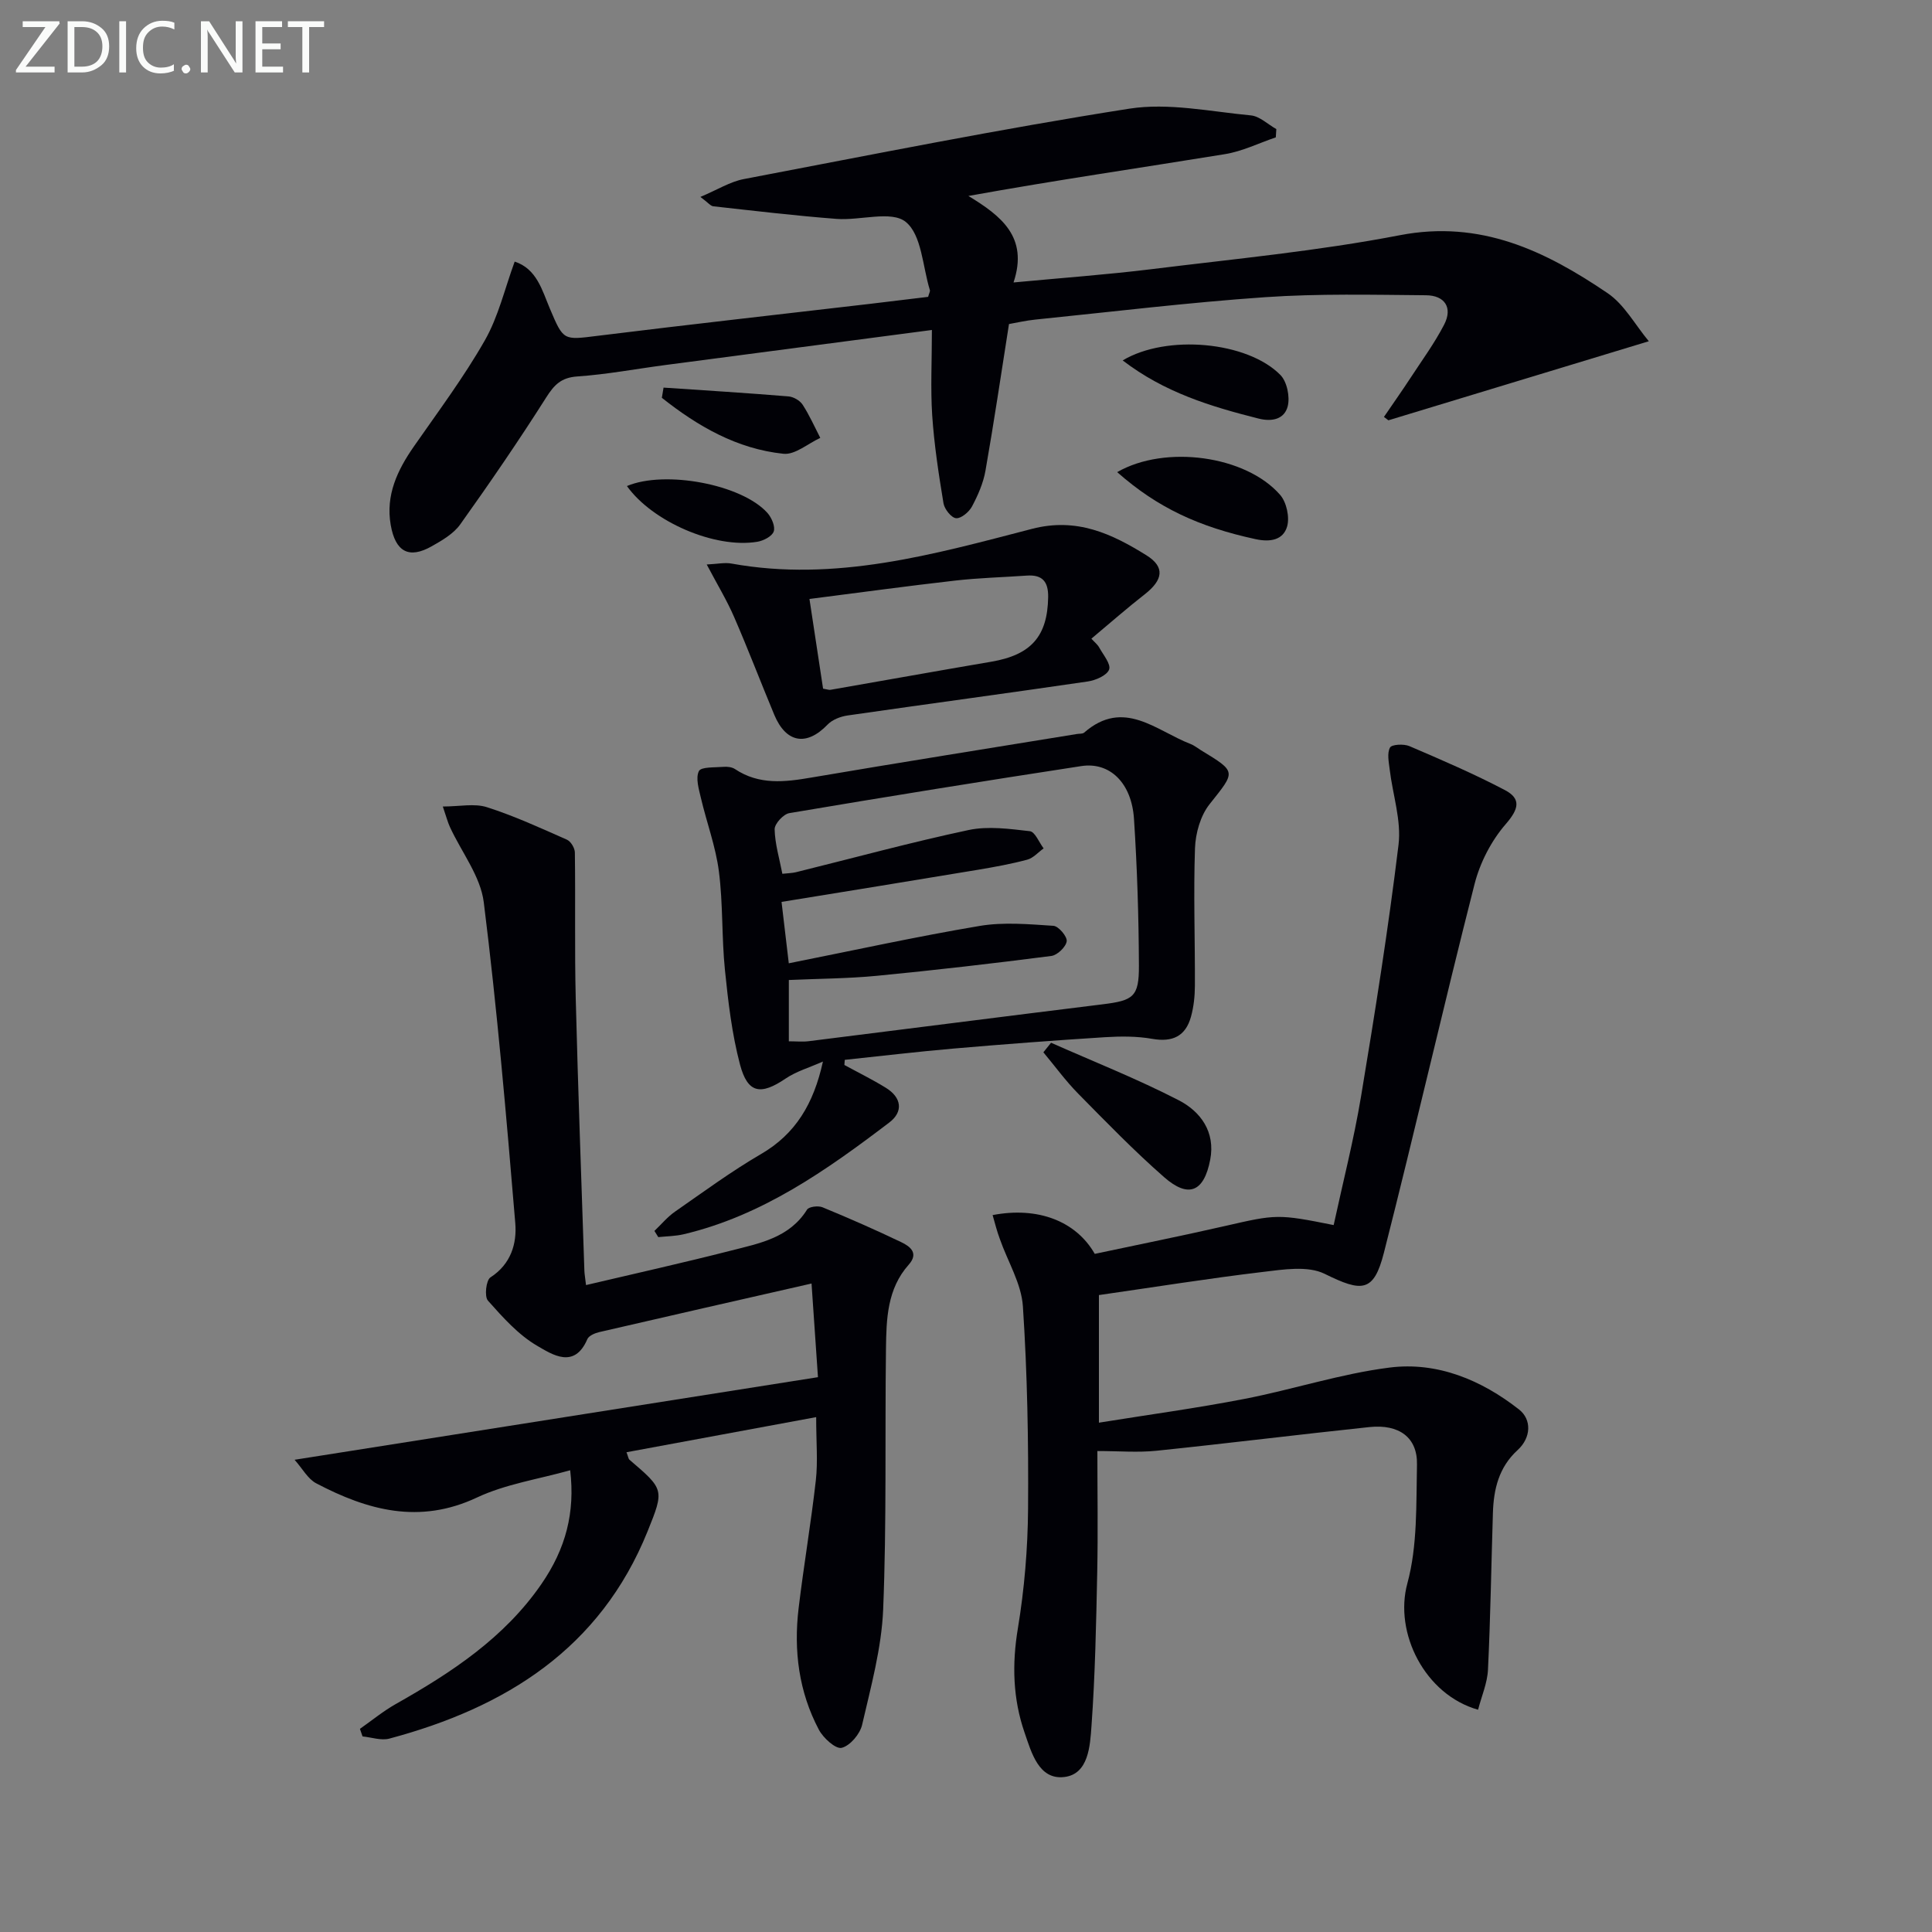 <svg enable-background="new 0 0 400 400" viewBox="0 0 400 400" xmlns="http://www.w3.org/2000/svg"><rect x="0" y="0" width="400" height="400" fill="#808080" stroke="none"/><g fill="#010106"><path d="m168.02 265.74c-15.27 3.48-29.6 6.73-43.92 10.05-.92.21-2.19.75-2.5 1.47-2.68 6.27-7.3 3.16-10.34 1.4-3.93-2.28-7.16-5.92-10.24-9.38-.76-.86-.38-4.23.52-4.81 4.27-2.76 5.5-7.03 5.14-11.27-1.85-22.16-3.76-44.33-6.52-66.39-.67-5.39-4.61-10.38-7-15.57-.47-1.01-.74-2.11-1.48-4.26 3.47 0 6.54-.69 9.13.14 5.67 1.81 11.12 4.32 16.57 6.73.81.36 1.63 1.74 1.64 2.65.14 10.07-.07 20.15.18 30.22.47 18.79 1.17 37.57 1.79 56.36.02.64.14 1.28.34 2.98 10.19-2.4 20.13-4.61 29.99-7.13 5.89-1.51 12.1-2.62 15.77-8.49.39-.62 2.3-.85 3.19-.49 5.51 2.27 10.98 4.67 16.36 7.25 1.79.86 3.63 2.25 1.5 4.64-4.47 5.01-4.63 11.26-4.71 17.4-.23 17.99.15 36-.58 53.97-.33 8.02-2.54 16.01-4.36 23.9-.44 1.91-2.49 4.33-4.23 4.76-1.24.3-3.81-2.03-4.72-3.75-4.16-7.85-5.24-16.38-4.2-25.12 1.06-8.86 2.57-17.66 3.57-26.52.44-3.88.07-7.85.07-13.08-13.23 2.45-26.17 4.85-39.27 7.27.37.98.4 1.37.61 1.55 7.19 6.15 7.25 6.17 3.75 14.84-9.8 24.26-29.36 36.46-53.46 42.9-1.69.45-3.69-.27-5.55-.45-.18-.52-.36-1.05-.54-1.57 2.46-1.72 4.79-3.65 7.39-5.12 11.53-6.51 22.49-13.7 30.17-24.84 5.07-7.35 7.01-14.83 5.97-23.58-6.56 1.85-13.35 2.85-19.29 5.64-11.93 5.62-22.67 2.65-33.3-2.94-1.73-.91-2.83-3.03-4.47-4.87 36.67-5.79 72.26-11.41 108.36-17.1-.39-5.83-.8-11.71-1.33-19.39z"/><path d="m205.51 251.57c9.33-1.79 17.24 1.21 21.15 8.03 8.88-1.89 17.95-3.71 26.97-5.77 10.56-2.42 10.93-2.52 22.49-.19 1.91-8.84 4.17-17.64 5.66-26.58 2.89-17.34 5.65-34.72 7.77-52.16.61-5.05-1.21-10.38-1.83-15.59-.18-1.53-.58-3.36.07-4.54.36-.66 2.86-.79 4.02-.29 6.66 2.85 13.34 5.73 19.75 9.09 3.45 1.81 2.88 3.95.19 7.05-2.99 3.44-5.33 7.98-6.46 12.42-6.47 25.39-12.3 50.95-18.77 76.34-2.1 8.23-4.54 8.17-12.25 4.36-3.52-1.74-8.6-.9-12.88-.39-11.17 1.33-22.29 3.12-33.87 4.78v26.42c10.23-1.65 20.23-3 30.11-4.92 10.07-1.95 19.94-5.21 30.07-6.49 9.88-1.25 19.02 2.58 26.79 8.67 2.67 2.09 2.52 5.85-.28 8.41-3.9 3.56-4.97 8.1-5.12 13.04-.34 10.81-.5 21.62-1.02 32.42-.13 2.79-1.34 5.53-2.05 8.3-10.99-3.09-17.44-15.88-14.64-26.16 2.12-7.81 1.81-16.37 1.99-24.61.12-5.59-3.7-8.4-9.85-7.75-14.7 1.55-29.36 3.38-44.06 4.9-3.87.4-7.83.06-12.26.06 0 8.47.14 16.77-.03 25.06-.22 10.63-.43 21.28-1.19 31.88-.29 4.09-.6 9.95-5.62 10.55-5.31.64-6.82-5.11-8.23-9.18-2.42-6.98-2.63-14.15-1.39-21.59 1.35-8.16 2.05-16.51 2.11-24.79.1-13.96-.15-27.95-1.07-41.88-.31-4.73-3.15-9.29-4.77-13.94-.6-1.59-1.01-3.26-1.5-4.96z"/><path d="m192.94 68.32c-18.98 2.49-37.07 4.86-55.15 7.25-6.09.8-12.15 1.95-18.26 2.37-3.33.23-4.76 1.7-6.44 4.34-5.67 8.94-11.66 17.68-17.81 26.3-1.38 1.93-3.74 3.3-5.88 4.51-4.7 2.67-7.53 1.21-8.51-4.42-1.07-6.15 1.38-11.33 4.81-16.25 5.03-7.23 10.33-14.32 14.68-21.95 2.81-4.92 4.12-10.7 6.18-16.31 4.59 1.51 5.67 5.93 7.3 9.77 2.82 6.65 2.77 6.48 9.86 5.6 18.79-2.33 37.6-4.42 56.41-6.62 4.08-.48 8.15-.98 12.03-1.45.21-.78.44-1.13.36-1.4-1.51-4.88-1.68-11.44-5-14.12-2.97-2.4-9.42-.25-14.3-.62-8.53-.65-17.04-1.67-25.55-2.61-.55-.06-1.02-.72-2.66-1.94 3.5-1.47 6.15-3.16 9.02-3.7 26.56-5.06 53.08-10.39 79.78-14.57 8.12-1.27 16.78.6 25.16 1.39 1.83.17 3.52 1.85 5.28 2.84-.04.57-.07 1.14-.11 1.71-3.51 1.19-6.94 2.9-10.56 3.48-17.51 2.85-35.06 5.39-53.08 8.65 6.72 4.1 12.49 8.48 9.34 17.91 9.92-.94 19.31-1.61 28.64-2.76 17.14-2.12 34.39-3.75 51.33-7.02 16.74-3.23 30.13 3.25 43.02 11.99 3.47 2.35 5.69 6.54 8.54 9.96-18.75 5.69-36.33 11.03-53.92 16.37-.31-.23-.61-.46-.92-.7 1.86-2.73 3.77-5.43 5.58-8.2 2.35-3.59 4.9-7.08 6.87-10.88 1.87-3.59.09-6.08-3.73-6.11-11.11-.1-22.26-.36-33.33.4-15.9 1.1-31.74 3.03-47.6 4.64-1.95.2-3.88.65-5.42.92-1.64 10.42-3.12 20.42-4.87 30.37-.45 2.56-1.56 5.09-2.79 7.4-.61 1.14-2.25 2.52-3.29 2.43-.99-.09-2.41-1.88-2.61-3.09-1-6.04-1.93-12.12-2.34-18.23-.36-5.6-.06-11.26-.06-17.65z"/><path d="m174.82 220.49c2.87 1.57 5.81 3.01 8.59 4.73 3.27 2.01 3.66 4.95.7 7.19-13 9.88-26.3 19.28-42.57 23.13-1.7.4-3.5.41-5.25.59-.27-.43-.53-.85-.8-1.28 1.41-1.34 2.68-2.89 4.26-3.99 5.87-4.08 11.65-8.34 17.82-11.93 7.12-4.15 10.88-10.36 12.81-19.15-2.82 1.26-5.53 2.03-7.75 3.54-5.12 3.47-7.83 3.09-9.42-2.92-1.68-6.36-2.45-13-3.12-19.57-.69-6.78-.38-13.66-1.25-20.41-.66-5.15-2.54-10.14-3.73-15.23-.43-1.84-1.12-4.11-.41-5.54.45-.91 3.26-.73 5.03-.88.8-.07 1.79.03 2.43.45 5 3.34 10.31 2.71 15.84 1.76 18.32-3.12 36.67-6.03 55.01-9.02.49-.08 1.13 0 1.45-.28 8.2-7.15 14.9-.39 22.02 2.35.76.29 1.43.84 2.14 1.28 7.49 4.56 7.23 4.36 1.81 11.19-1.89 2.38-2.91 6.01-3.02 9.12-.33 9.48.02 18.99-.02 28.48-.01 2.14-.24 4.35-.81 6.4-1.12 4.05-3.83 5.32-8.03 4.58-3.18-.56-6.53-.54-9.77-.34-10.45.66-20.89 1.45-31.32 2.35-7.53.65-15.04 1.55-22.56 2.34-.04.35-.06.71-.08 1.06zm-11.51-21.05c13.61-2.71 26.52-5.55 39.54-7.74 4.96-.83 10.18-.35 15.25-.02 1.06.07 2.88 2.22 2.75 3.2-.16 1.17-1.94 2.88-3.18 3.04-12.02 1.55-24.06 2.94-36.12 4.11-6.02.58-12.1.59-18.23.87v12.69c1.54 0 2.85.14 4.11-.02 20.27-2.53 40.52-5.13 60.79-7.63 6.42-.79 7.61-1.53 7.58-8-.04-10.14-.36-20.29-1.02-30.41-.49-7.44-5.01-11.83-10.91-10.92-20.18 3.09-40.33 6.34-60.45 9.74-1.23.21-3.07 2.21-3.04 3.35.07 3.03.99 6.05 1.6 9.21 1.2-.13 2.04-.14 2.82-.33 11.9-2.94 23.75-6.18 35.73-8.73 4.05-.86 8.49-.24 12.69.24 1.07.12 1.91 2.32 2.85 3.56-1.12.8-2.13 1.99-3.37 2.33-3.36.9-6.8 1.52-10.24 2.1-13.38 2.23-26.77 4.39-40.65 6.65.45 3.73.87 7.32 1.5 12.71z"/><path d="m146.32 116.87c2.2-.1 3.72-.45 5.13-.19 21.47 3.89 41.88-1.91 62.23-7.19 9.26-2.4 16.52 1.02 23.68 5.48 3.91 2.44 3.42 5.12-.36 8.08-3.66 2.85-7.15 5.93-11.04 9.18.66.73 1.28 1.21 1.62 1.83.83 1.51 2.46 3.44 2.05 4.56-.45 1.22-2.78 2.23-4.41 2.47-16.56 2.43-33.16 4.65-49.73 7.04-1.47.21-3.18.87-4.17 1.91-4.33 4.5-8.57 3.81-11.02-2.06-2.81-6.74-5.41-13.57-8.32-20.26-1.5-3.46-3.48-6.71-5.66-10.85zm21.27 7.14c.99 6.49 1.92 12.61 2.82 18.57.87.14 1.21.29 1.52.24 11.11-1.93 22.2-3.93 33.31-5.82 8.26-1.41 11.64-5.27 11.77-13.37.05-3.19-1.18-4.68-4.41-4.46-4.97.35-9.96.47-14.9 1.04-9.85 1.12-19.69 2.47-30.11 3.8z"/><path d="m217.61 215.89c8.84 3.92 17.88 7.49 26.46 11.92 4.49 2.32 7.6 6.54 6.49 12.3-1.28 6.65-4.47 8.05-9.53 3.62-6.22-5.45-12-11.41-17.81-17.31-2.61-2.65-4.81-5.69-7.2-8.55.53-.65 1.06-1.31 1.59-1.98z"/><path d="m231.3 97.75c9.91-5.71 26.62-3.46 33.74 4.71 1.33 1.53 2 4.63 1.44 6.56-.82 2.76-3.43 3.28-6.55 2.6-11.67-2.53-20.25-6.47-28.63-13.87z"/><path d="m232.44 74.62c9.1-5.45 25.8-3.94 32.65 3.01 1.38 1.4 2.02 4.56 1.51 6.52-.66 2.52-3.06 3.27-6.07 2.5-9.83-2.48-19.42-5.38-28.09-12.03z"/><path d="m137.38 80.25c8.62.58 17.25 1.11 25.86 1.82 1.04.08 2.37.85 2.93 1.71 1.41 2.17 2.47 4.57 3.66 6.88-2.55 1.17-5.22 3.54-7.62 3.29-9.61-1-17.74-5.69-25.18-11.59.11-.71.23-1.41.35-2.11z"/><path d="m129.8 100.63c7.86-3.33 23.8-.36 29.1 5.58.86.97 1.65 2.81 1.29 3.83-.35 1.01-2.13 1.92-3.41 2.13-8.79 1.45-21.72-4.16-26.98-11.54z"/></g><path d="m12.4 4.8-7.1 9h6v1.2h-8v-.5l6.1-8.9h-4.7v-1.2h7.6v.4z" fill="#fafbfa"/><path d="m14 14v-9.6h3c1.6 0 2.9.5 4 1.4s1.6 2.2 1.6 3.8-.5 3-1.6 3.9-2.4 1.5-4 1.5h-3zm1.4-8.4v8.2h1.6c1.3 0 2.4-.4 3.1-1.1s1.1-1.8 1.1-3.1-.4-2.3-1.2-3-1.8-1-3.1-1z" fill="#fafbfa"/><path d="m26.1 4.4v10.6h-1.4v-10.6z" fill="#fafbfa"/><path d="m36.1 14.6c-.8.4-1.8.6-2.9.6-1.5 0-2.7-.5-3.6-1.4s-1.4-2.2-1.4-3.8c0-1.7.5-3.1 1.5-4.1s2.3-1.6 3.9-1.6c1 0 1.8.1 2.5.4v1.4c-.8-.4-1.6-.6-2.5-.6-1.2 0-2.1.4-2.9 1.2s-1.1 1.8-1.1 3.2c0 1.3.3 2.3 1 3s1.6 1.1 2.7 1.1c1 0 2-.2 2.7-.7v1.3z" fill="#fafbfa"/><path d="m37.6 14.3c0-.2.1-.5.3-.6s.4-.3.6-.3c.3 0 .5.1.6.3s.3.4.3.6-.1.4-.3.6-.4.3-.6.3c-.3 0-.5-.1-.6-.3s-.3-.4-.3-.6z" fill="#fafbfa"/><path d="m50.2 15h-1.6l-5.3-8.2c-.2-.2-.3-.5-.4-.7 0 .2.1.7.1 1.5v7.4h-1.4v-10.6h1.7l5.2 8.1c.2.4.4.6.4.7 0-.3-.1-.8-.1-1.5v-7.3h1.4z" fill="#fafbfa"/><path d="m58.6 15h-5.7v-10.6h5.5v1.2h-4.1v3.4h3.8v1.2h-3.8v3.6h4.3z" fill="#fafbfa"/><path d="m67.1 5.6h-3.1v9.4h-1.4v-9.4h-3v-1.2h7.5z" fill="#fafbfa"/></svg>
